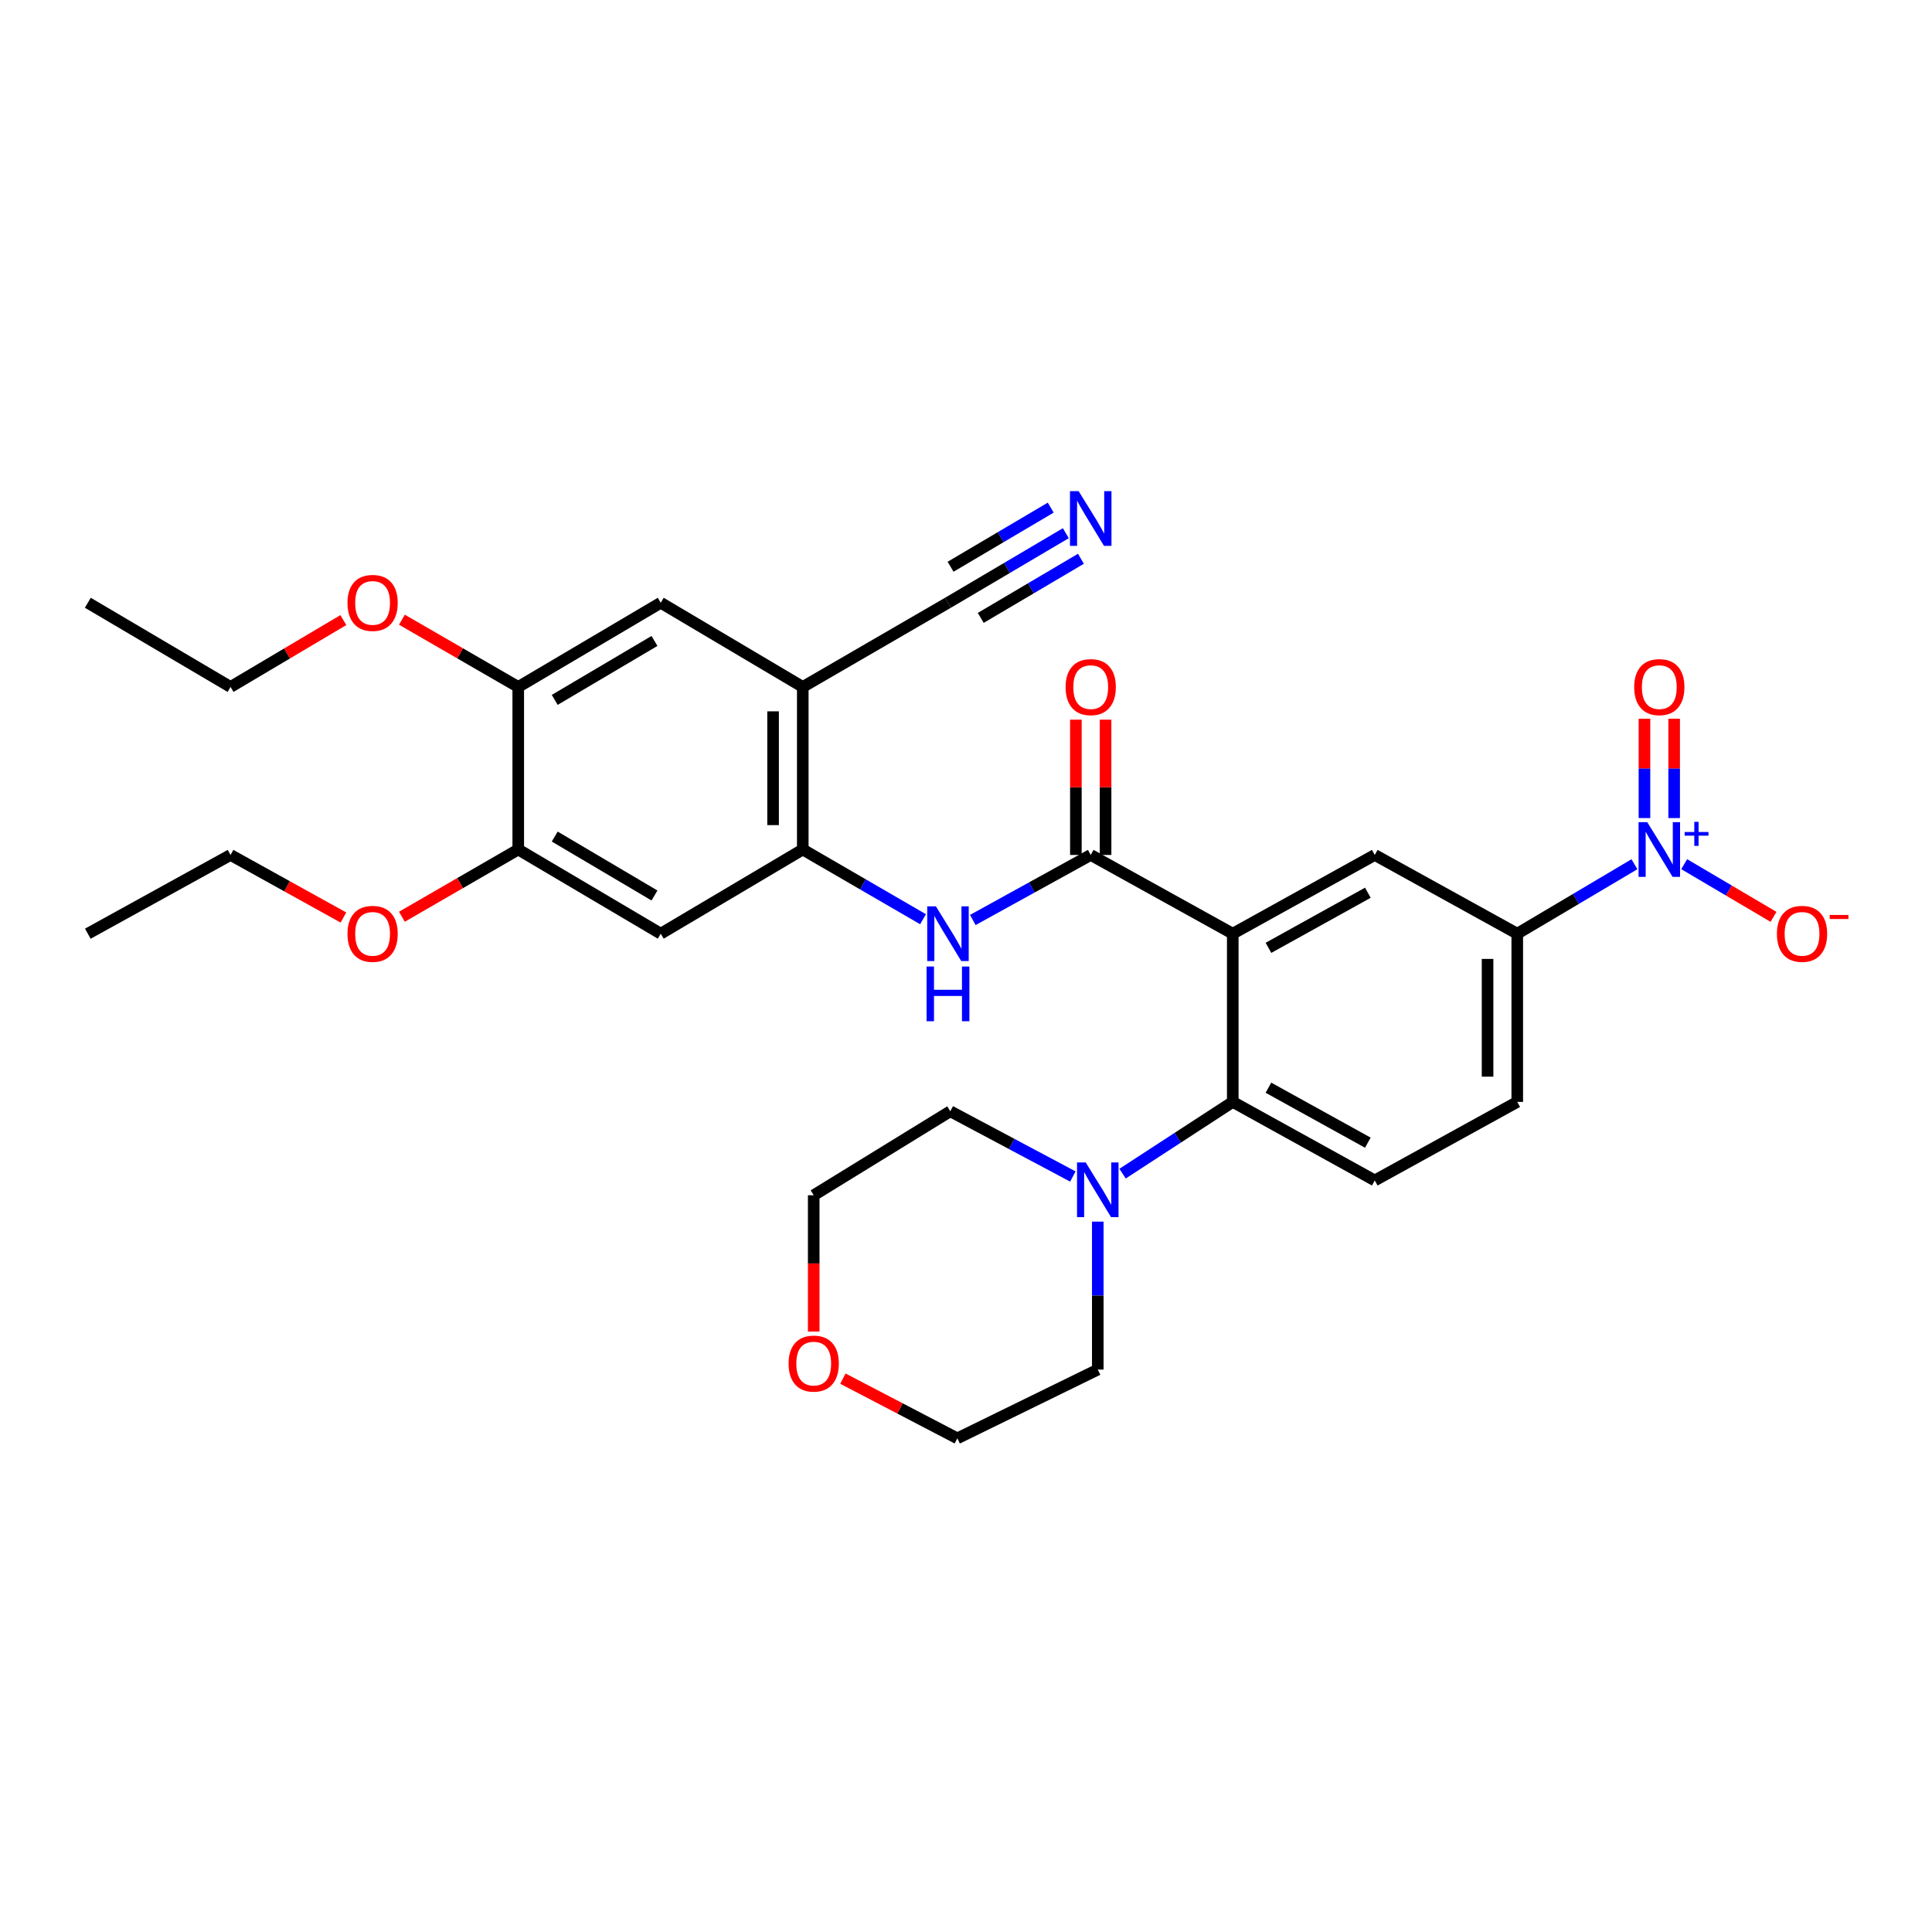 <?xml version='1.0' encoding='iso-8859-1'?>
<svg version='1.1' baseProfile='full'
              xmlns='http://www.w3.org/2000/svg'
                      xmlns:rdkit='http://www.rdkit.org/xml'
                      xmlns:xlink='http://www.w3.org/1999/xlink'
                  xml:space='preserve'
width='1000px' height='1000px' viewBox='0 0 1000 1000'>
<!-- END OF HEADER -->
<rect style='opacity:1.0;fill:#FFFFFF;stroke:none' width='1000' height='1000' x='0' y='0'> </rect>
<path class='bond-0' d='M 638.074,483.276 L 564.557,442.522' style='fill:none;fill-rule:evenodd;stroke:#000000;stroke-width:6px;stroke-linecap:butt;stroke-linejoin:miter;stroke-opacity:1' />
<path class='bond-2' d='M 638.074,483.276 L 638.074,570.344' style='fill:none;fill-rule:evenodd;stroke:#000000;stroke-width:6px;stroke-linecap:butt;stroke-linejoin:miter;stroke-opacity:1' />
<path class='bond-5' d='M 638.074,483.276 L 711.574,442.522' style='fill:none;fill-rule:evenodd;stroke:#000000;stroke-width:6px;stroke-linecap:butt;stroke-linejoin:miter;stroke-opacity:1' />
<path class='bond-5' d='M 656.552,490.604 L 708.002,462.076' style='fill:none;fill-rule:evenodd;stroke:#000000;stroke-width:6px;stroke-linecap:butt;stroke-linejoin:miter;stroke-opacity:1' />
<path class='bond-4' d='M 564.557,442.522 L 534.04,459.355' style='fill:none;fill-rule:evenodd;stroke:#000000;stroke-width:6px;stroke-linecap:butt;stroke-linejoin:miter;stroke-opacity:1' />
<path class='bond-4' d='M 534.04,459.355 L 503.522,476.188' style='fill:none;fill-rule:evenodd;stroke:#0000FF;stroke-width:6px;stroke-linecap:butt;stroke-linejoin:miter;stroke-opacity:1' />
<path class='bond-18' d='M 572.242,442.522 L 572.242,407.51' style='fill:none;fill-rule:evenodd;stroke:#000000;stroke-width:6px;stroke-linecap:butt;stroke-linejoin:miter;stroke-opacity:1' />
<path class='bond-18' d='M 572.242,407.51 L 572.242,372.499' style='fill:none;fill-rule:evenodd;stroke:#FF0000;stroke-width:6px;stroke-linecap:butt;stroke-linejoin:miter;stroke-opacity:1' />
<path class='bond-18' d='M 556.872,442.522 L 556.872,407.51' style='fill:none;fill-rule:evenodd;stroke:#000000;stroke-width:6px;stroke-linecap:butt;stroke-linejoin:miter;stroke-opacity:1' />
<path class='bond-18' d='M 556.872,407.51 L 556.872,372.499' style='fill:none;fill-rule:evenodd;stroke:#FF0000;stroke-width:6px;stroke-linecap:butt;stroke-linejoin:miter;stroke-opacity:1' />
<path class='bond-1' d='M 845.979,447.328 L 815.655,465.302' style='fill:none;fill-rule:evenodd;stroke:#0000FF;stroke-width:6px;stroke-linecap:butt;stroke-linejoin:miter;stroke-opacity:1' />
<path class='bond-1' d='M 815.655,465.302 L 785.33,483.276' style='fill:none;fill-rule:evenodd;stroke:#000000;stroke-width:6px;stroke-linecap:butt;stroke-linejoin:miter;stroke-opacity:1' />
<path class='bond-16' d='M 871.74,447.296 L 894.851,460.929' style='fill:none;fill-rule:evenodd;stroke:#0000FF;stroke-width:6px;stroke-linecap:butt;stroke-linejoin:miter;stroke-opacity:1' />
<path class='bond-16' d='M 894.851,460.929 L 917.961,474.563' style='fill:none;fill-rule:evenodd;stroke:#FF0000;stroke-width:6px;stroke-linecap:butt;stroke-linejoin:miter;stroke-opacity:1' />
<path class='bond-17' d='M 866.541,423.432 L 866.541,397.727' style='fill:none;fill-rule:evenodd;stroke:#0000FF;stroke-width:6px;stroke-linecap:butt;stroke-linejoin:miter;stroke-opacity:1' />
<path class='bond-17' d='M 866.541,397.727 L 866.541,372.021' style='fill:none;fill-rule:evenodd;stroke:#FF0000;stroke-width:6px;stroke-linecap:butt;stroke-linejoin:miter;stroke-opacity:1' />
<path class='bond-17' d='M 851.171,423.432 L 851.171,397.727' style='fill:none;fill-rule:evenodd;stroke:#0000FF;stroke-width:6px;stroke-linecap:butt;stroke-linejoin:miter;stroke-opacity:1' />
<path class='bond-17' d='M 851.171,397.727 L 851.171,372.021' style='fill:none;fill-rule:evenodd;stroke:#FF0000;stroke-width:6px;stroke-linecap:butt;stroke-linejoin:miter;stroke-opacity:1' />
<path class='bond-8' d='M 638.074,570.344 L 609.555,588.912' style='fill:none;fill-rule:evenodd;stroke:#000000;stroke-width:6px;stroke-linecap:butt;stroke-linejoin:miter;stroke-opacity:1' />
<path class='bond-8' d='M 609.555,588.912 L 581.036,607.48' style='fill:none;fill-rule:evenodd;stroke:#0000FF;stroke-width:6px;stroke-linecap:butt;stroke-linejoin:miter;stroke-opacity:1' />
<path class='bond-15' d='M 638.074,570.344 L 711.574,610.996' style='fill:none;fill-rule:evenodd;stroke:#000000;stroke-width:6px;stroke-linecap:butt;stroke-linejoin:miter;stroke-opacity:1' />
<path class='bond-15' d='M 656.538,562.992 L 707.988,591.449' style='fill:none;fill-rule:evenodd;stroke:#000000;stroke-width:6px;stroke-linecap:butt;stroke-linejoin:miter;stroke-opacity:1' />
<path class='bond-3' d='M 415.516,439.695 L 446.638,457.742' style='fill:none;fill-rule:evenodd;stroke:#000000;stroke-width:6px;stroke-linecap:butt;stroke-linejoin:miter;stroke-opacity:1' />
<path class='bond-3' d='M 446.638,457.742 L 477.761,475.789' style='fill:none;fill-rule:evenodd;stroke:#0000FF;stroke-width:6px;stroke-linecap:butt;stroke-linejoin:miter;stroke-opacity:1' />
<path class='bond-6' d='M 415.516,439.695 L 415.516,355.565' style='fill:none;fill-rule:evenodd;stroke:#000000;stroke-width:6px;stroke-linecap:butt;stroke-linejoin:miter;stroke-opacity:1' />
<path class='bond-6' d='M 400.147,427.076 L 400.147,368.184' style='fill:none;fill-rule:evenodd;stroke:#000000;stroke-width:6px;stroke-linecap:butt;stroke-linejoin:miter;stroke-opacity:1' />
<path class='bond-9' d='M 415.516,439.695 L 341.999,483.276' style='fill:none;fill-rule:evenodd;stroke:#000000;stroke-width:6px;stroke-linecap:butt;stroke-linejoin:miter;stroke-opacity:1' />
<path class='bond-7' d='M 711.574,442.522 L 785.33,483.276' style='fill:none;fill-rule:evenodd;stroke:#000000;stroke-width:6px;stroke-linecap:butt;stroke-linejoin:miter;stroke-opacity:1' />
<path class='bond-11' d='M 415.516,355.565 L 490.673,311.984' style='fill:none;fill-rule:evenodd;stroke:#000000;stroke-width:6px;stroke-linecap:butt;stroke-linejoin:miter;stroke-opacity:1' />
<path class='bond-13' d='M 415.516,355.565 L 341.999,311.984' style='fill:none;fill-rule:evenodd;stroke:#000000;stroke-width:6px;stroke-linecap:butt;stroke-linejoin:miter;stroke-opacity:1' />
<path class='bond-19' d='M 785.33,483.276 L 785.33,570.344' style='fill:none;fill-rule:evenodd;stroke:#000000;stroke-width:6px;stroke-linecap:butt;stroke-linejoin:miter;stroke-opacity:1' />
<path class='bond-19' d='M 769.961,496.336 L 769.961,557.284' style='fill:none;fill-rule:evenodd;stroke:#000000;stroke-width:6px;stroke-linecap:butt;stroke-linejoin:miter;stroke-opacity:1' />
<path class='bond-23' d='M 568.211,632.316 L 568.211,670.607' style='fill:none;fill-rule:evenodd;stroke:#0000FF;stroke-width:6px;stroke-linecap:butt;stroke-linejoin:miter;stroke-opacity:1' />
<path class='bond-23' d='M 568.211,670.607 L 568.211,708.899' style='fill:none;fill-rule:evenodd;stroke:#000000;stroke-width:6px;stroke-linecap:butt;stroke-linejoin:miter;stroke-opacity:1' />
<path class='bond-24' d='M 555.309,608.96 L 523.589,592.073' style='fill:none;fill-rule:evenodd;stroke:#0000FF;stroke-width:6px;stroke-linecap:butt;stroke-linejoin:miter;stroke-opacity:1' />
<path class='bond-24' d='M 523.589,592.073 L 491.868,575.185' style='fill:none;fill-rule:evenodd;stroke:#000000;stroke-width:6px;stroke-linecap:butt;stroke-linejoin:miter;stroke-opacity:1' />
<path class='bond-12' d='M 341.999,483.276 L 268.243,439.695' style='fill:none;fill-rule:evenodd;stroke:#000000;stroke-width:6px;stroke-linecap:butt;stroke-linejoin:miter;stroke-opacity:1' />
<path class='bond-12' d='M 338.754,463.507 L 287.125,433' style='fill:none;fill-rule:evenodd;stroke:#000000;stroke-width:6px;stroke-linecap:butt;stroke-linejoin:miter;stroke-opacity:1' />
<path class='bond-10' d='M 551.672,275.982 L 521.172,293.983' style='fill:none;fill-rule:evenodd;stroke:#0000FF;stroke-width:6px;stroke-linecap:butt;stroke-linejoin:miter;stroke-opacity:1' />
<path class='bond-10' d='M 521.172,293.983 L 490.673,311.984' style='fill:none;fill-rule:evenodd;stroke:#000000;stroke-width:6px;stroke-linecap:butt;stroke-linejoin:miter;stroke-opacity:1' />
<path class='bond-10' d='M 543.86,262.746 L 517.935,278.047' style='fill:none;fill-rule:evenodd;stroke:#0000FF;stroke-width:6px;stroke-linecap:butt;stroke-linejoin:miter;stroke-opacity:1' />
<path class='bond-10' d='M 517.935,278.047 L 492.011,293.348' style='fill:none;fill-rule:evenodd;stroke:#000000;stroke-width:6px;stroke-linecap:butt;stroke-linejoin:miter;stroke-opacity:1' />
<path class='bond-10' d='M 559.484,289.218 L 533.559,304.519' style='fill:none;fill-rule:evenodd;stroke:#0000FF;stroke-width:6px;stroke-linecap:butt;stroke-linejoin:miter;stroke-opacity:1' />
<path class='bond-10' d='M 533.559,304.519 L 507.635,319.82' style='fill:none;fill-rule:evenodd;stroke:#000000;stroke-width:6px;stroke-linecap:butt;stroke-linejoin:miter;stroke-opacity:1' />
<path class='bond-14' d='M 268.243,439.695 L 268.243,355.565' style='fill:none;fill-rule:evenodd;stroke:#000000;stroke-width:6px;stroke-linecap:butt;stroke-linejoin:miter;stroke-opacity:1' />
<path class='bond-21' d='M 268.243,439.695 L 238.138,457.099' style='fill:none;fill-rule:evenodd;stroke:#000000;stroke-width:6px;stroke-linecap:butt;stroke-linejoin:miter;stroke-opacity:1' />
<path class='bond-21' d='M 238.138,457.099 L 208.033,474.502' style='fill:none;fill-rule:evenodd;stroke:#FF0000;stroke-width:6px;stroke-linecap:butt;stroke-linejoin:miter;stroke-opacity:1' />
<path class='bond-33' d='M 341.999,311.984 L 268.243,355.565' style='fill:none;fill-rule:evenodd;stroke:#000000;stroke-width:6px;stroke-linecap:butt;stroke-linejoin:miter;stroke-opacity:1' />
<path class='bond-33' d='M 338.754,331.753 L 287.125,362.26' style='fill:none;fill-rule:evenodd;stroke:#000000;stroke-width:6px;stroke-linecap:butt;stroke-linejoin:miter;stroke-opacity:1' />
<path class='bond-22' d='M 268.243,355.565 L 238.138,338.161' style='fill:none;fill-rule:evenodd;stroke:#000000;stroke-width:6px;stroke-linecap:butt;stroke-linejoin:miter;stroke-opacity:1' />
<path class='bond-22' d='M 238.138,338.161 L 208.033,320.758' style='fill:none;fill-rule:evenodd;stroke:#FF0000;stroke-width:6px;stroke-linecap:butt;stroke-linejoin:miter;stroke-opacity:1' />
<path class='bond-31' d='M 711.574,610.996 L 785.33,570.344' style='fill:none;fill-rule:evenodd;stroke:#000000;stroke-width:6px;stroke-linecap:butt;stroke-linejoin:miter;stroke-opacity:1' />
<path class='bond-20' d='M 421.177,689.21 L 421.177,653.937' style='fill:none;fill-rule:evenodd;stroke:#FF0000;stroke-width:6px;stroke-linecap:butt;stroke-linejoin:miter;stroke-opacity:1' />
<path class='bond-20' d='M 421.177,653.937 L 421.177,618.664' style='fill:none;fill-rule:evenodd;stroke:#000000;stroke-width:6px;stroke-linecap:butt;stroke-linejoin:miter;stroke-opacity:1' />
<path class='bond-32' d='M 436.273,713.582 L 465.894,729.035' style='fill:none;fill-rule:evenodd;stroke:#FF0000;stroke-width:6px;stroke-linecap:butt;stroke-linejoin:miter;stroke-opacity:1' />
<path class='bond-32' d='M 465.894,729.035 L 495.514,744.488' style='fill:none;fill-rule:evenodd;stroke:#000000;stroke-width:6px;stroke-linecap:butt;stroke-linejoin:miter;stroke-opacity:1' />
<path class='bond-28' d='M 177.754,474.905 L 148.542,458.713' style='fill:none;fill-rule:evenodd;stroke:#FF0000;stroke-width:6px;stroke-linecap:butt;stroke-linejoin:miter;stroke-opacity:1' />
<path class='bond-28' d='M 148.542,458.713 L 119.33,442.522' style='fill:none;fill-rule:evenodd;stroke:#000000;stroke-width:6px;stroke-linecap:butt;stroke-linejoin:miter;stroke-opacity:1' />
<path class='bond-27' d='M 177.719,320.956 L 148.525,338.26' style='fill:none;fill-rule:evenodd;stroke:#FF0000;stroke-width:6px;stroke-linecap:butt;stroke-linejoin:miter;stroke-opacity:1' />
<path class='bond-27' d='M 148.525,338.26 L 119.33,355.565' style='fill:none;fill-rule:evenodd;stroke:#000000;stroke-width:6px;stroke-linecap:butt;stroke-linejoin:miter;stroke-opacity:1' />
<path class='bond-26' d='M 568.211,708.899 L 495.514,744.488' style='fill:none;fill-rule:evenodd;stroke:#000000;stroke-width:6px;stroke-linecap:butt;stroke-linejoin:miter;stroke-opacity:1' />
<path class='bond-25' d='M 491.868,575.185 L 421.177,618.664' style='fill:none;fill-rule:evenodd;stroke:#000000;stroke-width:6px;stroke-linecap:butt;stroke-linejoin:miter;stroke-opacity:1' />
<path class='bond-29' d='M 119.33,355.565 L 45.455,311.984' style='fill:none;fill-rule:evenodd;stroke:#000000;stroke-width:6px;stroke-linecap:butt;stroke-linejoin:miter;stroke-opacity:1' />
<path class='bond-30' d='M 119.33,442.522 L 45.455,483.276' style='fill:none;fill-rule:evenodd;stroke:#000000;stroke-width:6px;stroke-linecap:butt;stroke-linejoin:miter;stroke-opacity:1' />
<path  class='atom-2' d='M 852.596 425.535
L 861.876 440.535
Q 862.796 442.015, 864.276 444.695
Q 865.756 447.375, 865.836 447.535
L 865.836 425.535
L 869.596 425.535
L 869.596 453.855
L 865.716 453.855
L 855.756 437.455
Q 854.596 435.535, 853.356 433.335
Q 852.156 431.135, 851.796 430.455
L 851.796 453.855
L 848.116 453.855
L 848.116 425.535
L 852.596 425.535
' fill='#0000FF'/>
<path  class='atom-2' d='M 871.972 430.64
L 876.961 430.64
L 876.961 425.386
L 879.179 425.386
L 879.179 430.64
L 884.301 430.64
L 884.301 432.541
L 879.179 432.541
L 879.179 437.821
L 876.961 437.821
L 876.961 432.541
L 871.972 432.541
L 871.972 430.64
' fill='#0000FF'/>
<path  class='atom-5' d='M 484.413 469.116
L 493.693 484.116
Q 494.613 485.596, 496.093 488.276
Q 497.573 490.956, 497.653 491.116
L 497.653 469.116
L 501.413 469.116
L 501.413 497.436
L 497.533 497.436
L 487.573 481.036
Q 486.413 479.116, 485.173 476.916
Q 483.973 474.716, 483.613 474.036
L 483.613 497.436
L 479.933 497.436
L 479.933 469.116
L 484.413 469.116
' fill='#0000FF'/>
<path  class='atom-5' d='M 479.593 500.268
L 483.433 500.268
L 483.433 512.308
L 497.913 512.308
L 497.913 500.268
L 501.753 500.268
L 501.753 528.588
L 497.913 528.588
L 497.913 515.508
L 483.433 515.508
L 483.433 528.588
L 479.593 528.588
L 479.593 500.268
' fill='#0000FF'/>
<path  class='atom-9' d='M 561.951 601.669
L 571.231 616.669
Q 572.151 618.149, 573.631 620.829
Q 575.111 623.509, 575.191 623.669
L 575.191 601.669
L 578.951 601.669
L 578.951 629.989
L 575.071 629.989
L 565.111 613.589
Q 563.951 611.669, 562.711 609.469
Q 561.511 607.269, 561.151 606.589
L 561.151 629.989
L 557.471 629.989
L 557.471 601.669
L 561.951 601.669
' fill='#0000FF'/>
<path  class='atom-11' d='M 558.297 254.217
L 567.577 269.217
Q 568.497 270.697, 569.977 273.377
Q 571.457 276.057, 571.537 276.217
L 571.537 254.217
L 575.297 254.217
L 575.297 282.537
L 571.417 282.537
L 561.457 266.137
Q 560.297 264.217, 559.057 262.017
Q 557.857 259.817, 557.497 259.137
L 557.497 282.537
L 553.817 282.537
L 553.817 254.217
L 558.297 254.217
' fill='#0000FF'/>
<path  class='atom-17' d='M 919.732 483.356
Q 919.732 476.556, 923.092 472.756
Q 926.452 468.956, 932.732 468.956
Q 939.012 468.956, 942.372 472.756
Q 945.732 476.556, 945.732 483.356
Q 945.732 490.236, 942.332 494.156
Q 938.932 498.036, 932.732 498.036
Q 926.492 498.036, 923.092 494.156
Q 919.732 490.276, 919.732 483.356
M 932.732 494.836
Q 937.052 494.836, 939.372 491.956
Q 941.732 489.036, 941.732 483.356
Q 941.732 477.796, 939.372 474.996
Q 937.052 472.156, 932.732 472.156
Q 928.412 472.156, 926.052 474.956
Q 923.732 477.756, 923.732 483.356
Q 923.732 489.076, 926.052 491.956
Q 928.412 494.836, 932.732 494.836
' fill='#FF0000'/>
<path  class='atom-17' d='M 947.052 473.579
L 956.74 473.579
L 956.74 475.691
L 947.052 475.691
L 947.052 473.579
' fill='#FF0000'/>
<path  class='atom-18' d='M 845.856 355.645
Q 845.856 348.845, 849.216 345.045
Q 852.576 341.245, 858.856 341.245
Q 865.136 341.245, 868.496 345.045
Q 871.856 348.845, 871.856 355.645
Q 871.856 362.525, 868.456 366.445
Q 865.056 370.325, 858.856 370.325
Q 852.616 370.325, 849.216 366.445
Q 845.856 362.565, 845.856 355.645
M 858.856 367.125
Q 863.176 367.125, 865.496 364.245
Q 867.856 361.325, 867.856 355.645
Q 867.856 350.085, 865.496 347.285
Q 863.176 344.445, 858.856 344.445
Q 854.536 344.445, 852.176 347.245
Q 849.856 350.045, 849.856 355.645
Q 849.856 361.365, 852.176 364.245
Q 854.536 367.125, 858.856 367.125
' fill='#FF0000'/>
<path  class='atom-19' d='M 551.557 355.645
Q 551.557 348.845, 554.917 345.045
Q 558.277 341.245, 564.557 341.245
Q 570.837 341.245, 574.197 345.045
Q 577.557 348.845, 577.557 355.645
Q 577.557 362.525, 574.157 366.445
Q 570.757 370.325, 564.557 370.325
Q 558.317 370.325, 554.917 366.445
Q 551.557 362.565, 551.557 355.645
M 564.557 367.125
Q 568.877 367.125, 571.197 364.245
Q 573.557 361.325, 573.557 355.645
Q 573.557 350.085, 571.197 347.285
Q 568.877 344.445, 564.557 344.445
Q 560.237 344.445, 557.877 347.245
Q 555.557 350.045, 555.557 355.645
Q 555.557 361.365, 557.877 364.245
Q 560.237 367.125, 564.557 367.125
' fill='#FF0000'/>
<path  class='atom-21' d='M 408.177 705.786
Q 408.177 698.986, 411.537 695.186
Q 414.897 691.386, 421.177 691.386
Q 427.457 691.386, 430.817 695.186
Q 434.177 698.986, 434.177 705.786
Q 434.177 712.666, 430.777 716.586
Q 427.377 720.466, 421.177 720.466
Q 414.937 720.466, 411.537 716.586
Q 408.177 712.706, 408.177 705.786
M 421.177 717.266
Q 425.497 717.266, 427.817 714.386
Q 430.177 711.466, 430.177 705.786
Q 430.177 700.226, 427.817 697.426
Q 425.497 694.586, 421.177 694.586
Q 416.857 694.586, 414.497 697.386
Q 412.177 700.186, 412.177 705.786
Q 412.177 711.506, 414.497 714.386
Q 416.857 717.266, 421.177 717.266
' fill='#FF0000'/>
<path  class='atom-22' d='M 179.856 483.356
Q 179.856 476.556, 183.216 472.756
Q 186.576 468.956, 192.856 468.956
Q 199.136 468.956, 202.496 472.756
Q 205.856 476.556, 205.856 483.356
Q 205.856 490.236, 202.456 494.156
Q 199.056 498.036, 192.856 498.036
Q 186.616 498.036, 183.216 494.156
Q 179.856 490.276, 179.856 483.356
M 192.856 494.836
Q 197.176 494.836, 199.496 491.956
Q 201.856 489.036, 201.856 483.356
Q 201.856 477.796, 199.496 474.996
Q 197.176 472.156, 192.856 472.156
Q 188.536 472.156, 186.176 474.956
Q 183.856 477.756, 183.856 483.356
Q 183.856 489.076, 186.176 491.956
Q 188.536 494.836, 192.856 494.836
' fill='#FF0000'/>
<path  class='atom-23' d='M 179.856 312.064
Q 179.856 305.264, 183.216 301.464
Q 186.576 297.664, 192.856 297.664
Q 199.136 297.664, 202.496 301.464
Q 205.856 305.264, 205.856 312.064
Q 205.856 318.944, 202.456 322.864
Q 199.056 326.744, 192.856 326.744
Q 186.616 326.744, 183.216 322.864
Q 179.856 318.984, 179.856 312.064
M 192.856 323.544
Q 197.176 323.544, 199.496 320.664
Q 201.856 317.744, 201.856 312.064
Q 201.856 306.504, 199.496 303.704
Q 197.176 300.864, 192.856 300.864
Q 188.536 300.864, 186.176 303.664
Q 183.856 306.464, 183.856 312.064
Q 183.856 317.784, 186.176 320.664
Q 188.536 323.544, 192.856 323.544
' fill='#FF0000'/>
</svg>
